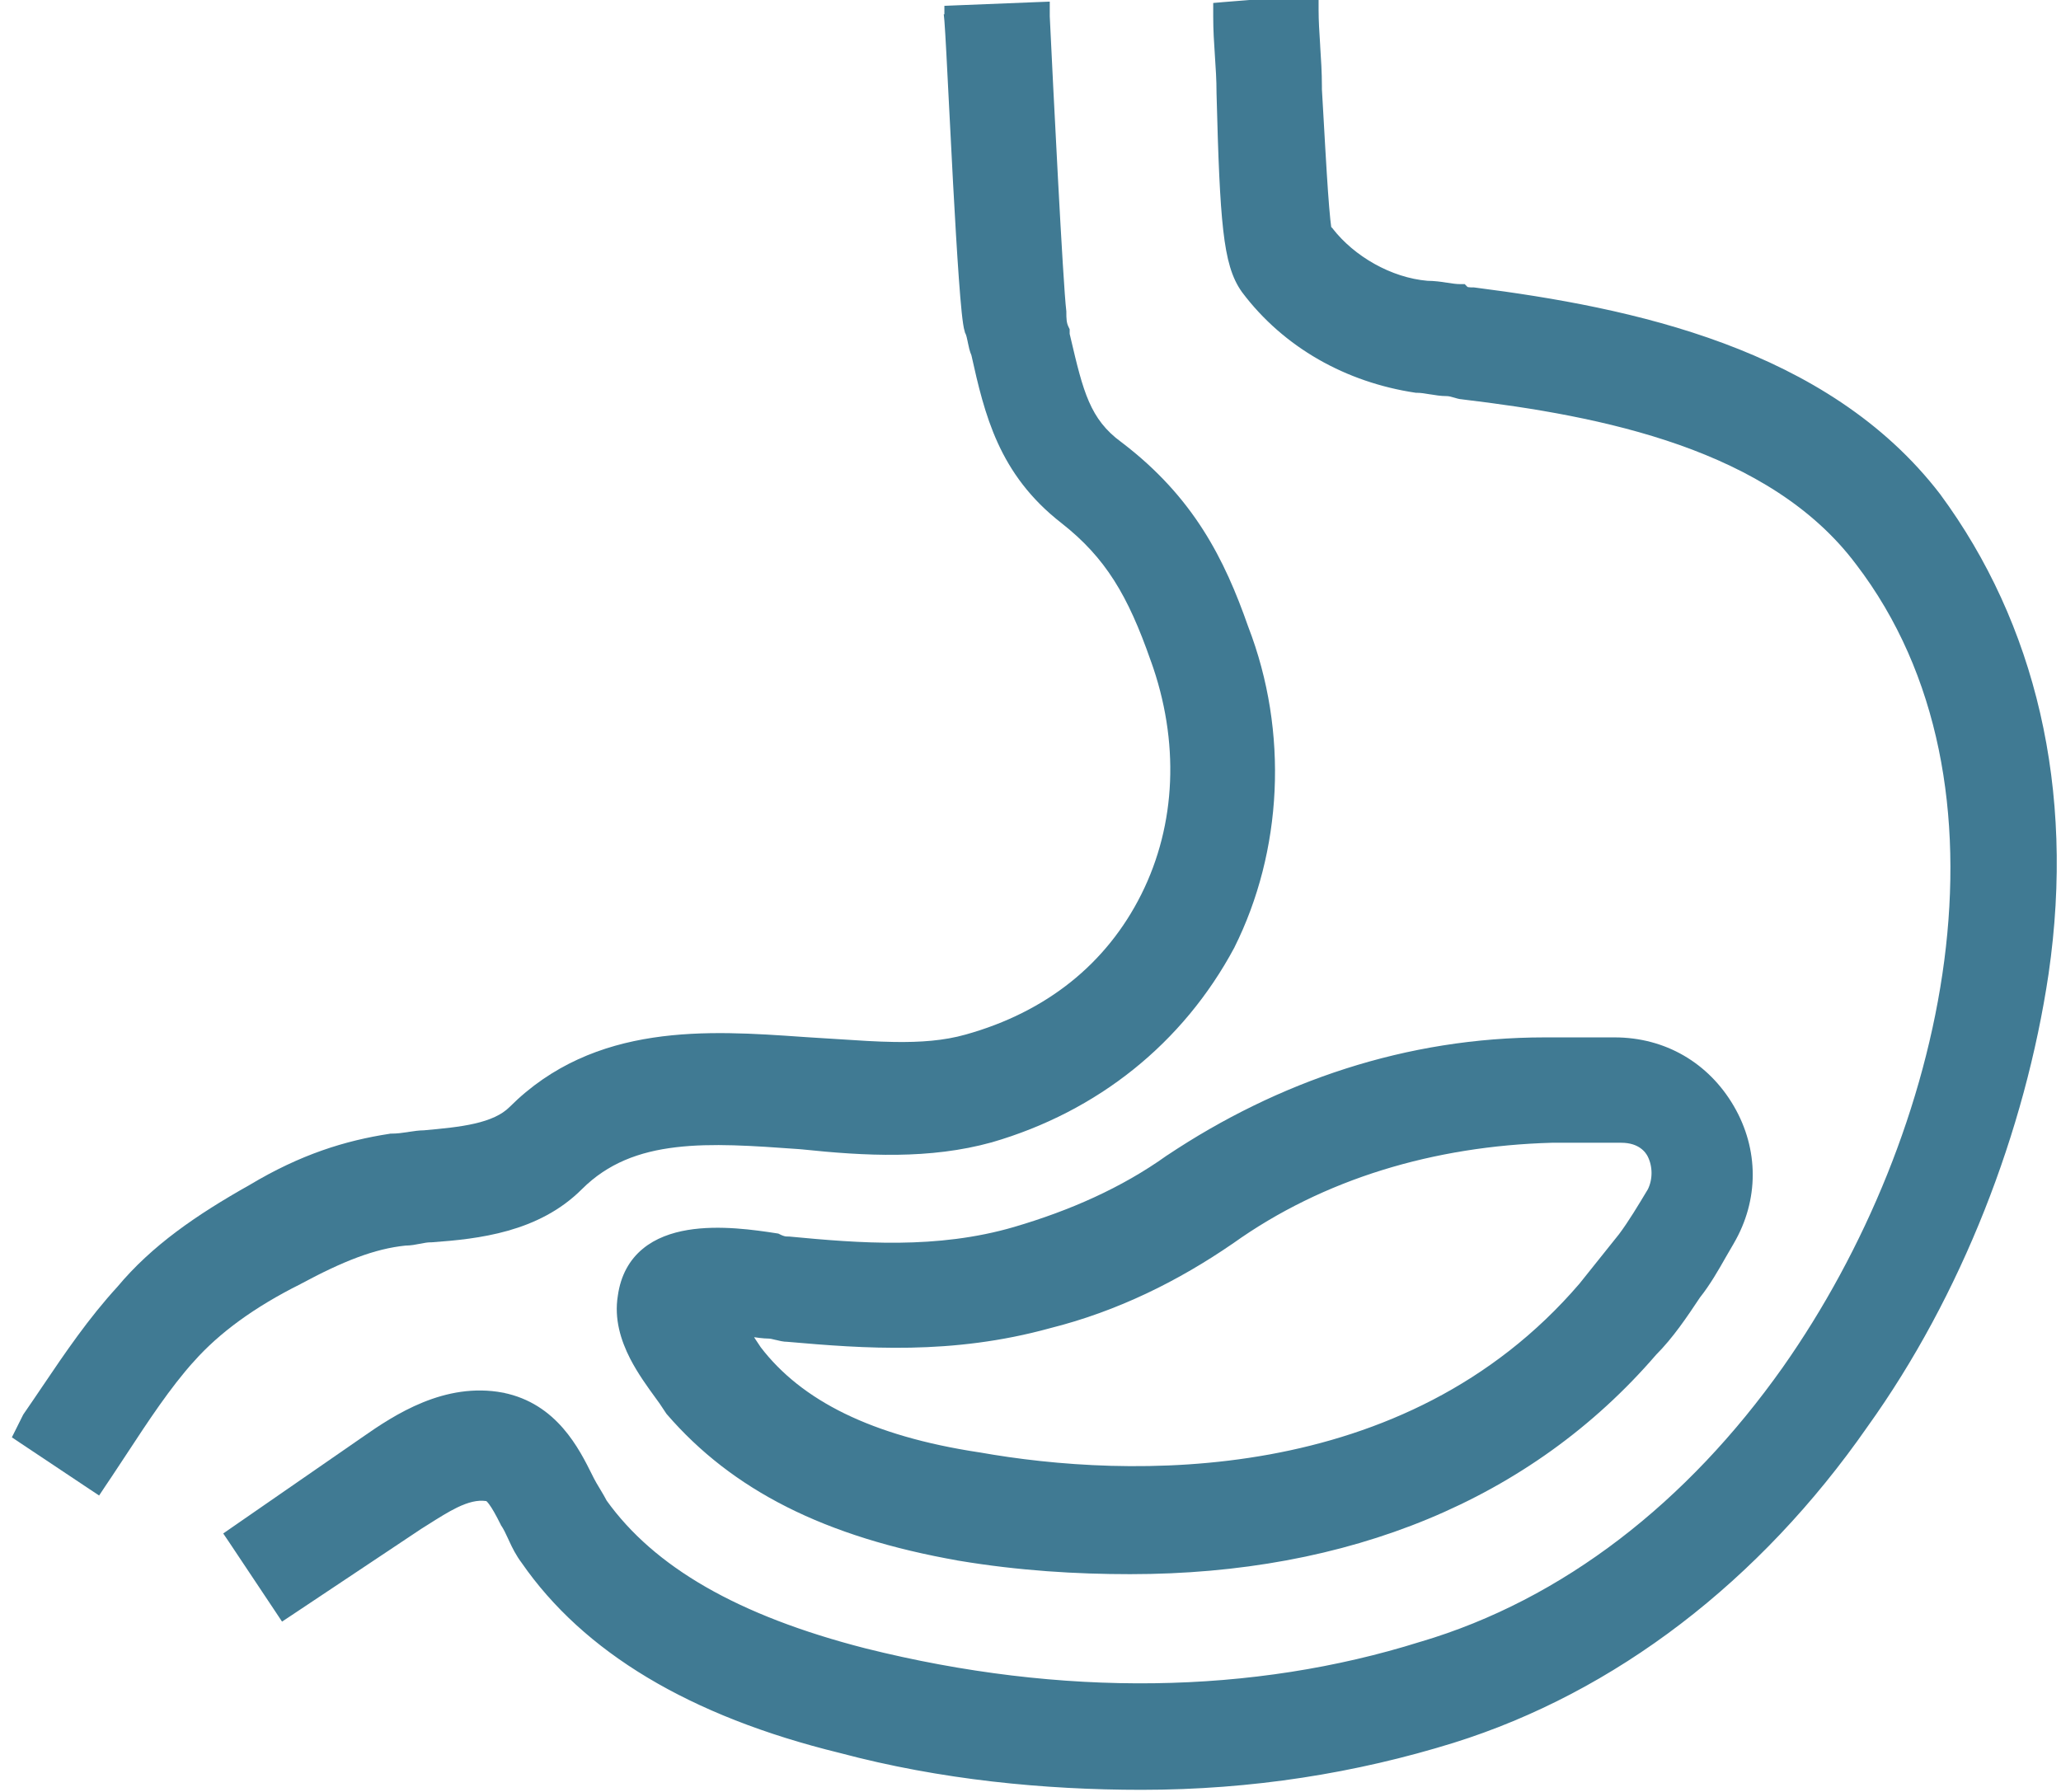 <svg width="46" height="40" viewBox="0 0 46 40" fill="none" xmlns="http://www.w3.org/2000/svg">
<g clip-path="url(#clip0_42_821)">
<path d="M27.277 2.074H27.277L27.277 2.077C27.314 3.52 27.351 4.47 27.426 5.125C27.5 5.779 27.614 6.157 27.819 6.443L27.819 6.443L27.82 6.445C28.731 7.659 30.095 8.415 31.605 8.642L31.615 8.643H31.624C31.723 8.643 31.824 8.66 31.937 8.679L31.941 8.679C32.049 8.697 32.169 8.717 32.291 8.717C32.346 8.717 32.406 8.731 32.469 8.75C32.478 8.752 32.488 8.755 32.498 8.758C32.52 8.764 32.542 8.771 32.561 8.776C32.587 8.782 32.619 8.79 32.652 8.791C34.204 8.976 35.931 9.253 37.518 9.812C39.106 10.372 40.544 11.213 41.524 12.519L41.525 12.52C43.425 15.005 43.942 18.209 43.519 21.456C43.095 24.703 41.733 27.98 39.892 30.594C37.757 33.613 34.964 35.815 31.737 36.769L31.735 36.769C27.982 37.947 23.709 38.022 19.284 36.916C16.414 36.18 14.522 35.082 13.435 33.565C13.396 33.488 13.341 33.396 13.289 33.309L13.287 33.306C13.23 33.212 13.178 33.124 13.143 33.055C13.132 33.033 13.121 33.01 13.109 32.987C12.815 32.396 12.339 31.438 11.204 31.211L11.203 31.21C9.96 30.977 8.882 31.677 8.145 32.194C8.145 32.194 8.145 32.194 8.145 32.194L5.256 34.193L5.155 34.263L5.224 34.365L6.261 35.921L6.33 36.025L6.434 35.956L9.32 34.032C9.32 34.031 9.321 34.031 9.321 34.031C9.379 33.995 9.435 33.959 9.491 33.924C9.725 33.776 9.94 33.64 10.15 33.538C10.409 33.413 10.642 33.351 10.866 33.383L10.874 33.384H10.883C10.892 33.384 10.934 33.392 11.015 33.501C11.091 33.602 11.179 33.76 11.29 33.982L11.293 33.989L11.298 33.995C11.354 34.08 11.399 34.177 11.452 34.291C11.462 34.313 11.472 34.335 11.483 34.358C11.548 34.499 11.626 34.656 11.745 34.814C13.101 36.772 15.428 38.191 18.778 39.01C21.013 39.606 23.32 39.828 25.476 39.828C27.933 39.828 30.242 39.456 32.402 38.786L32.402 38.786C35.987 37.666 39.194 35.203 41.578 31.776C43.664 28.87 45.078 25.221 45.599 21.722L45.599 21.721C46.196 17.618 45.302 13.955 43.206 11.111L43.205 11.109C40.725 7.878 36.378 6.987 32.899 6.542L32.891 6.541H32.883C32.845 6.541 32.8 6.541 32.756 6.534C32.709 6.526 32.685 6.513 32.675 6.504L32.639 6.467H32.587C32.494 6.467 32.4 6.453 32.287 6.435L32.263 6.432C32.144 6.413 32.008 6.394 31.852 6.393C31.001 6.321 30.146 5.822 29.648 5.182L29.644 5.176L29.638 5.171L29.593 5.125C29.559 4.896 29.524 4.443 29.489 3.89C29.465 3.513 29.442 3.094 29.418 2.674C29.405 2.446 29.392 2.218 29.379 1.996V1.926C29.379 1.625 29.36 1.325 29.341 1.038L29.34 1.011C29.322 0.733 29.305 0.468 29.305 0.222V0.148V0.013L29.169 0.023L27.318 0.171L27.203 0.181V0.296V0.37C27.203 0.671 27.221 0.952 27.24 1.229L27.24 1.23C27.259 1.509 27.277 1.782 27.277 2.074ZM27.402 2.074C27.476 4.963 27.55 5.852 27.92 6.37L27.402 2.074Z" fill="#407A93" stroke="#407A93" stroke-width="0.25"/>
<path d="M4.235 30.305L4.236 30.305C4.815 29.653 5.616 29.069 6.643 28.556L6.643 28.556L6.646 28.554C7.602 28.039 8.324 27.753 9.038 27.68C9.158 27.679 9.259 27.659 9.349 27.641L9.352 27.641C9.445 27.622 9.527 27.606 9.624 27.606V27.606L9.633 27.606C10.668 27.532 11.972 27.384 12.898 26.458C13.502 25.854 14.232 25.584 15.074 25.485C15.897 25.387 16.817 25.453 17.823 25.525L17.909 25.532C19.318 25.68 20.745 25.756 22.102 25.379L22.103 25.379C24.431 24.703 26.31 23.2 27.438 21.096L27.438 21.096L27.439 21.093C28.492 18.987 28.642 16.359 27.741 14.03C27.218 12.537 26.541 11.179 24.959 9.974L24.959 9.974L24.957 9.973C24.21 9.429 24.054 8.765 23.773 7.568C23.765 7.535 23.757 7.501 23.749 7.467V7.407V7.378L23.736 7.351C23.677 7.233 23.675 7.114 23.675 6.963V6.955L23.674 6.947C23.601 6.361 23.379 1.93 23.305 0.367V0.296V0.166L23.174 0.171L21.323 0.245L21.203 0.25V0.37V0.444H21.202L21.203 0.454C21.226 0.75 21.263 1.476 21.307 2.353C21.335 2.896 21.365 3.497 21.397 4.09C21.439 4.863 21.483 5.621 21.526 6.213C21.547 6.51 21.569 6.766 21.589 6.962C21.599 7.06 21.61 7.144 21.62 7.212C21.63 7.276 21.64 7.333 21.654 7.372L21.656 7.381L21.66 7.389C21.688 7.445 21.704 7.52 21.724 7.617L21.725 7.625C21.742 7.707 21.762 7.807 21.801 7.893C22.097 9.221 22.402 10.516 23.769 11.579C24.781 12.374 25.288 13.239 25.802 14.708L25.803 14.709C26.459 16.532 26.384 18.422 25.586 20.018C24.788 21.613 23.411 22.703 21.59 23.213L21.59 23.213C21.088 23.356 20.546 23.393 19.959 23.384C19.561 23.378 19.149 23.351 18.716 23.322C18.507 23.308 18.294 23.294 18.076 23.282C18.021 23.279 17.966 23.275 17.91 23.271C15.809 23.124 13.311 22.951 11.461 24.8C11.263 24.998 10.975 25.121 10.624 25.202C10.274 25.283 9.877 25.319 9.47 25.356C9.359 25.357 9.248 25.374 9.142 25.39C9.132 25.392 9.123 25.393 9.114 25.395C8.995 25.413 8.873 25.43 8.735 25.43H8.726L8.716 25.432C7.739 25.582 6.761 25.883 5.635 26.558C4.447 27.227 3.47 27.901 2.715 28.806C2.069 29.512 1.559 30.265 1.049 31.02C0.911 31.224 0.773 31.429 0.632 31.632L0.627 31.64L0.623 31.647L0.475 31.944L0.426 32.042L0.518 32.104L2.073 33.141L2.177 33.21L2.246 33.106L2.395 32.884C2.503 32.721 2.611 32.556 2.72 32.392C3.207 31.65 3.696 30.904 4.235 30.305Z" fill="#407A93" stroke="#407A93" stroke-width="0.25"/>
<path d="M21.423 34.715L21.424 34.716C22.765 34.939 24.032 35.014 25.222 35.014C30.064 35.014 34.1 33.374 36.869 30.159C37.247 29.78 37.548 29.329 37.841 28.889L37.842 28.888C38.064 28.609 38.248 28.286 38.415 27.992C38.475 27.888 38.532 27.787 38.588 27.694L38.589 27.692C39.13 26.765 39.13 25.68 38.589 24.752C38.048 23.825 37.119 23.282 36.037 23.282H34.481C31.417 23.282 28.578 24.254 26.116 25.896L26.116 25.896L26.112 25.898C25.089 26.629 23.918 27.142 22.668 27.509C20.916 28.02 19.161 27.875 17.604 27.727L17.604 27.727H17.592C17.555 27.727 17.529 27.726 17.497 27.72C17.463 27.713 17.418 27.699 17.352 27.666L17.334 27.657L17.315 27.654C16.836 27.58 16.057 27.465 15.368 27.58C15.022 27.638 14.688 27.755 14.425 27.973C14.159 28.193 13.973 28.509 13.913 28.944C13.834 29.425 13.975 29.879 14.175 30.27C14.342 30.594 14.555 30.887 14.726 31.122C14.76 31.169 14.793 31.214 14.823 31.256L14.97 31.477L14.974 31.483L14.979 31.489C16.411 33.147 18.44 34.194 21.423 34.715ZM27.441 27.658L27.441 27.658L27.443 27.657C29.493 26.193 31.986 25.458 34.631 25.384H36.185C36.644 25.384 36.829 25.641 36.888 25.759C37.018 26.019 37.019 26.346 36.89 26.606C36.668 26.976 36.451 27.338 36.234 27.627L35.348 28.735C31.394 33.346 25.161 33.134 21.836 32.543L21.836 32.543L21.833 32.543C19.407 32.175 17.815 31.371 16.879 30.149L16.738 29.937C16.694 29.852 16.633 29.772 16.571 29.692C16.568 29.688 16.565 29.685 16.562 29.681C16.612 29.69 16.663 29.699 16.712 29.707C16.888 29.734 17.063 29.755 17.148 29.755C17.204 29.755 17.263 29.768 17.34 29.788L17.346 29.789C17.414 29.806 17.499 29.828 17.587 29.828C19.289 29.977 21.233 30.126 23.402 29.528C24.9 29.153 26.246 28.48 27.441 27.658Z" fill="#407A93" stroke="#407A93" stroke-width="0.25"/>
</g>
<defs>
<clipPath id="clip0_42_821">
<rect width="45.818" height="40" fill="white" transform="translate(0.143)"/>
</clipPath>
</defs>
</svg>
